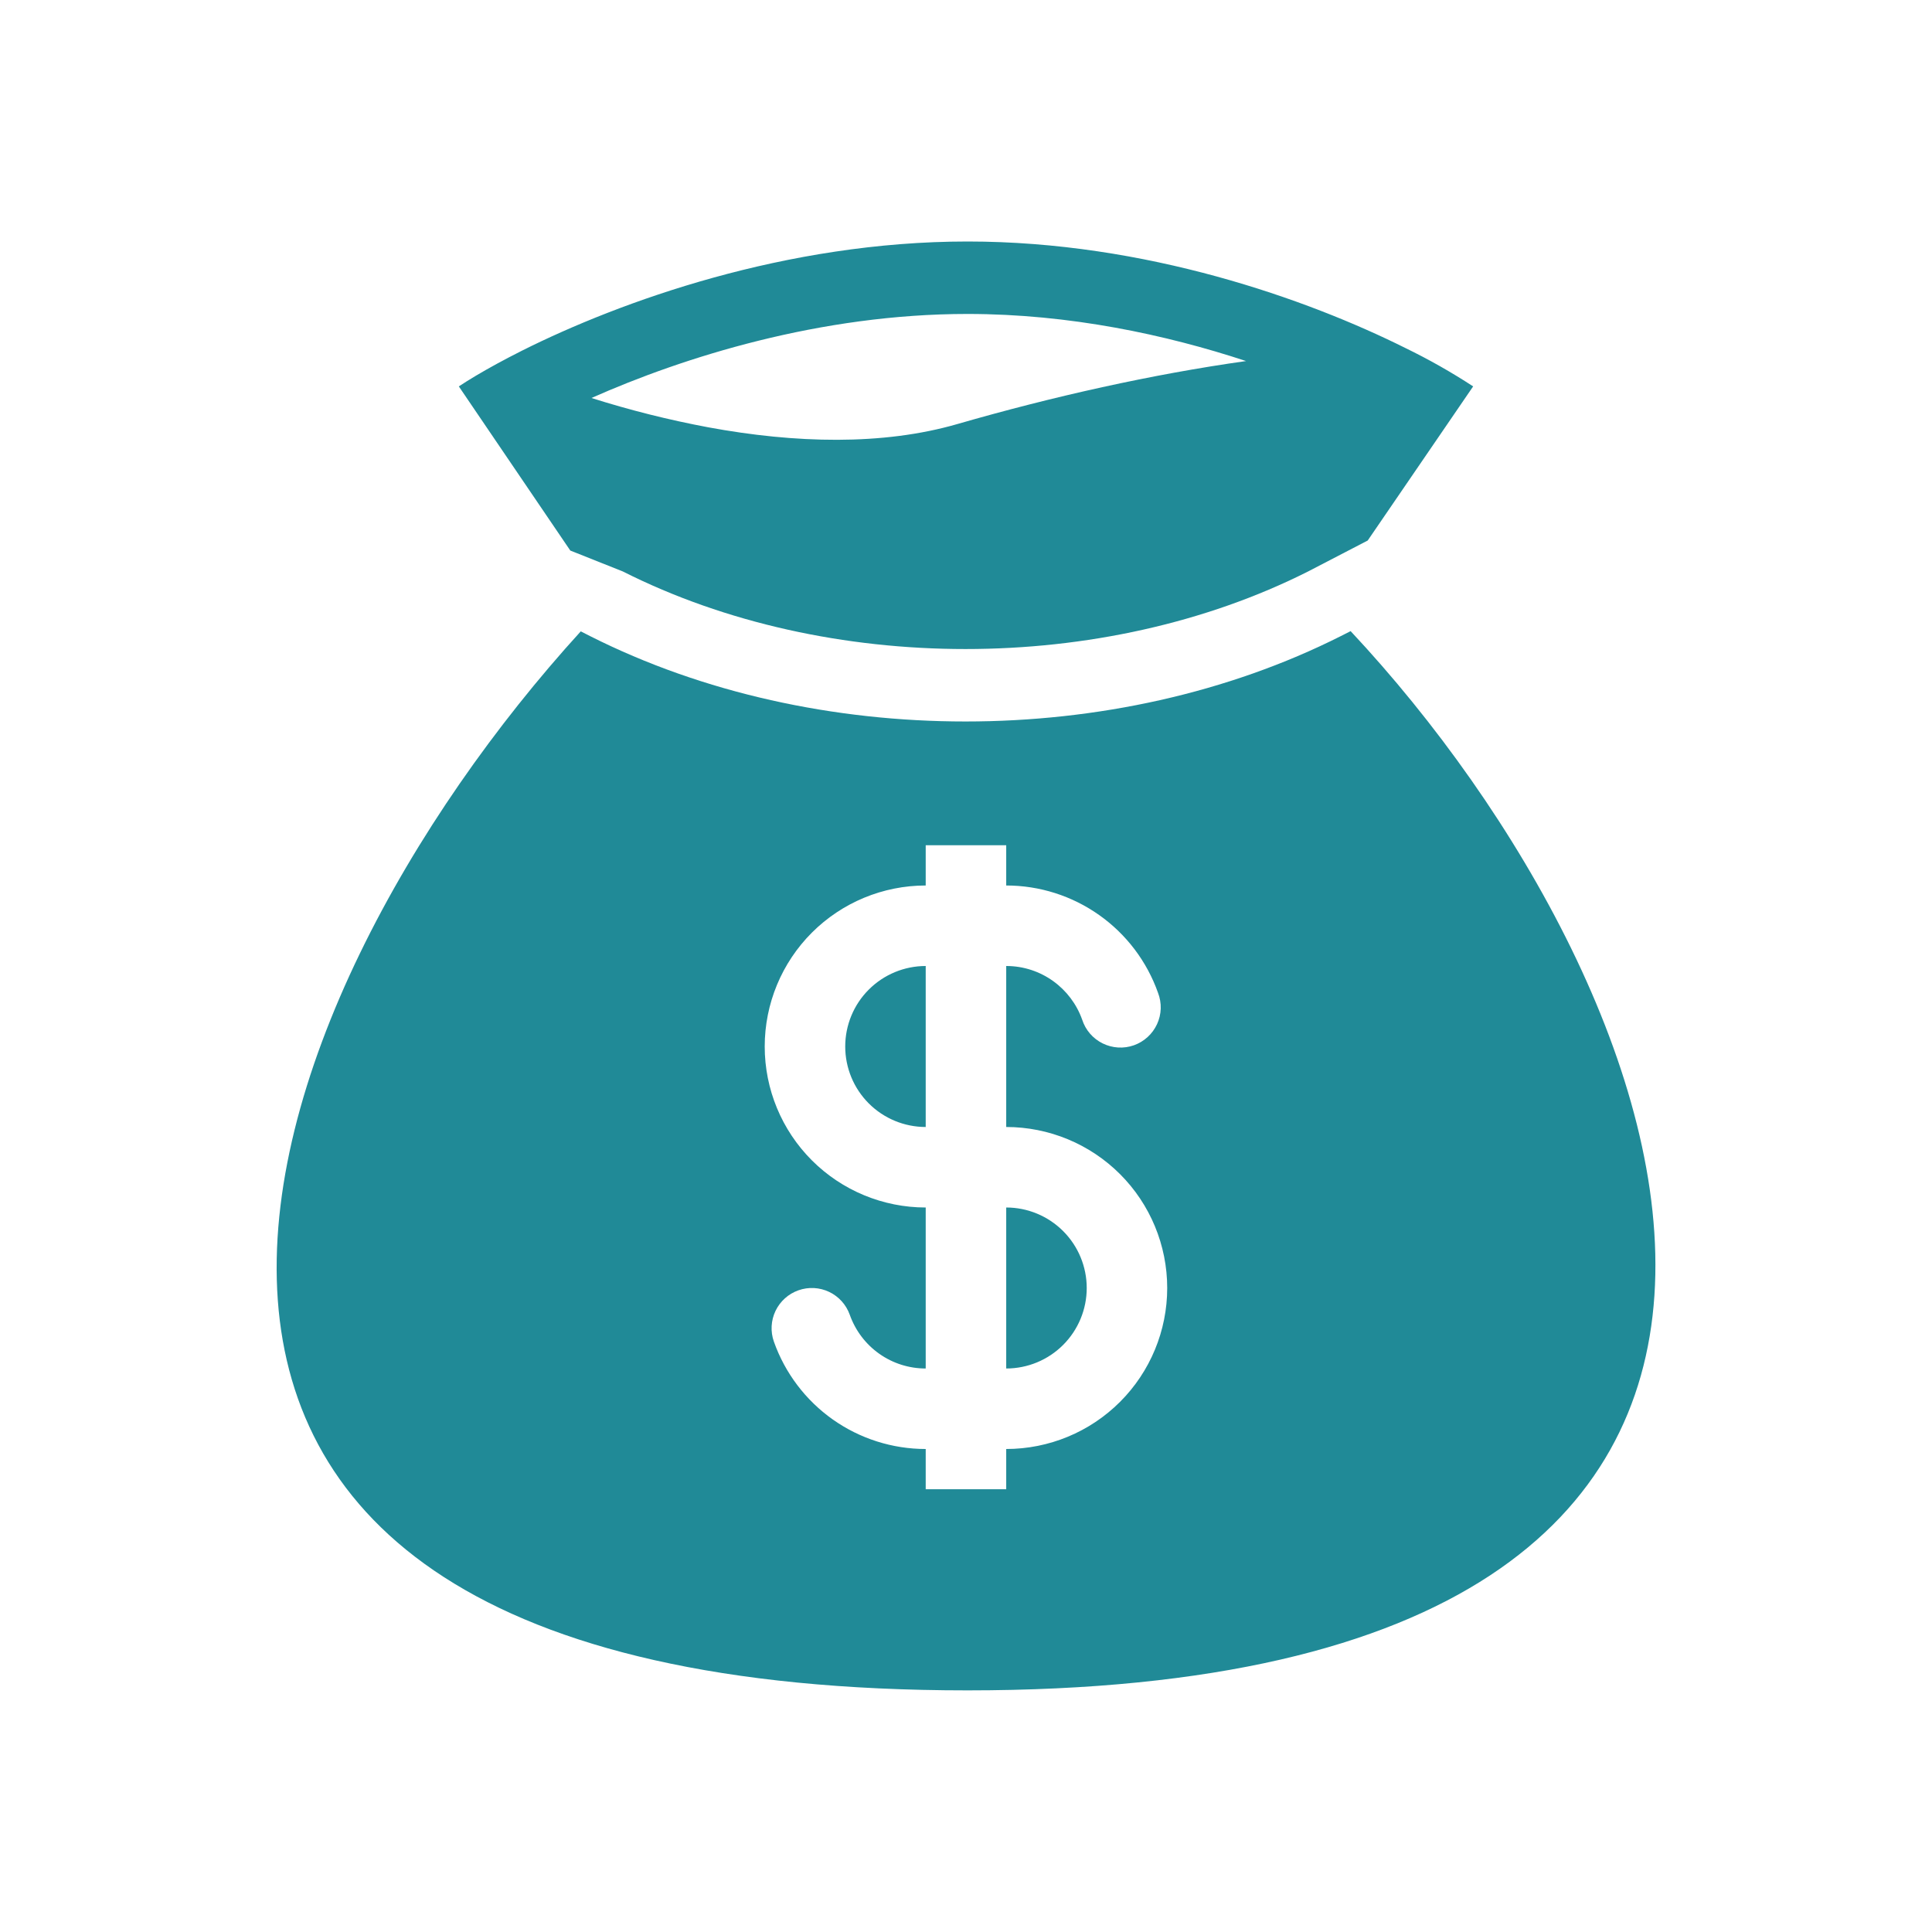 <svg width="76" height="76" viewBox="0 0 76 76" fill="none" xmlns="http://www.w3.org/2000/svg">
    <g clip-path="url(#clip0_1777_1621)">
        <path fill-rule="evenodd" clip-rule="evenodd" d="M38.062 9.5C30.91 9.5 24.393 11.862 20.538 13.792C20.189 13.967 19.865 14.138 19.562 14.302C18.964 14.628 18.454 14.932 18.049 15.2L22.434 21.657L24.499 22.479C32.568 26.549 43.388 26.549 51.459 22.479L53.802 21.263L57.95 15.2C57.091 14.639 56.197 14.133 55.274 13.685C51.44 11.775 45.079 9.5 38.062 9.5ZM27.86 16.809C26.307 16.518 24.773 16.133 23.267 15.656C26.879 14.052 32.262 12.35 38.06 12.35C42.077 12.35 45.876 13.167 49.017 14.203C45.336 14.72 41.407 15.599 37.664 16.68C34.719 17.532 31.277 17.44 27.86 16.809ZM53.13 24.827L52.743 25.023C43.865 29.501 32.091 29.501 23.213 25.023L22.846 24.836C9.511 39.468 -0.67 66.495 38.062 66.495C76.79 66.495 66.361 38.963 53.13 24.827ZM36.415 38C35.575 38 34.77 38.334 34.176 38.928C33.582 39.521 33.249 40.327 33.249 41.167C33.249 42.007 33.582 42.812 34.176 43.406C34.77 44 35.575 44.333 36.415 44.333V38ZM39.582 34.833V33.25H36.415V34.833C34.736 34.833 33.125 35.501 31.937 36.688C30.749 37.876 30.082 39.487 30.082 41.167C30.082 42.846 30.749 44.457 31.937 45.645C33.125 46.833 34.736 47.5 36.415 47.5V53.833C35.76 53.834 35.121 53.631 34.587 53.253C34.052 52.875 33.648 52.34 33.429 51.723C33.289 51.327 32.998 51.002 32.619 50.821C32.24 50.64 31.805 50.617 31.409 50.757C31.013 50.897 30.689 51.188 30.507 51.567C30.326 51.946 30.303 52.381 30.443 52.777C30.88 54.012 31.689 55.081 32.758 55.838C33.828 56.594 35.105 57 36.415 57V58.583H39.582V57C41.262 57 42.873 56.333 44.06 55.145C45.248 53.957 45.915 52.346 45.915 50.667C45.915 48.987 45.248 47.376 44.06 46.188C42.873 45.001 41.262 44.333 39.582 44.333V38C40.959 38 42.133 38.879 42.57 40.111C42.635 40.312 42.739 40.499 42.877 40.659C43.015 40.819 43.184 40.95 43.374 41.044C43.564 41.138 43.77 41.193 43.982 41.206C44.193 41.219 44.405 41.189 44.604 41.119C44.804 41.048 44.987 40.938 45.144 40.795C45.3 40.653 45.426 40.48 45.515 40.288C45.604 40.096 45.653 39.888 45.66 39.676C45.666 39.464 45.63 39.254 45.554 39.056C45.117 37.821 44.309 36.752 43.239 35.996C42.169 35.239 40.892 34.833 39.582 34.833ZM39.582 47.5V53.833C40.422 53.833 41.227 53.5 41.821 52.906C42.415 52.312 42.749 51.507 42.749 50.667C42.749 49.827 42.415 49.021 41.821 48.428C41.227 47.834 40.422 47.5 39.582 47.5Z" fill="#208A97"/>
    </g>
    <defs>
        <clipPath id="clip0_1777_1621">
            <rect width="76" height="76" fill="white"/>
        </clipPath>
    </defs>
</svg>
